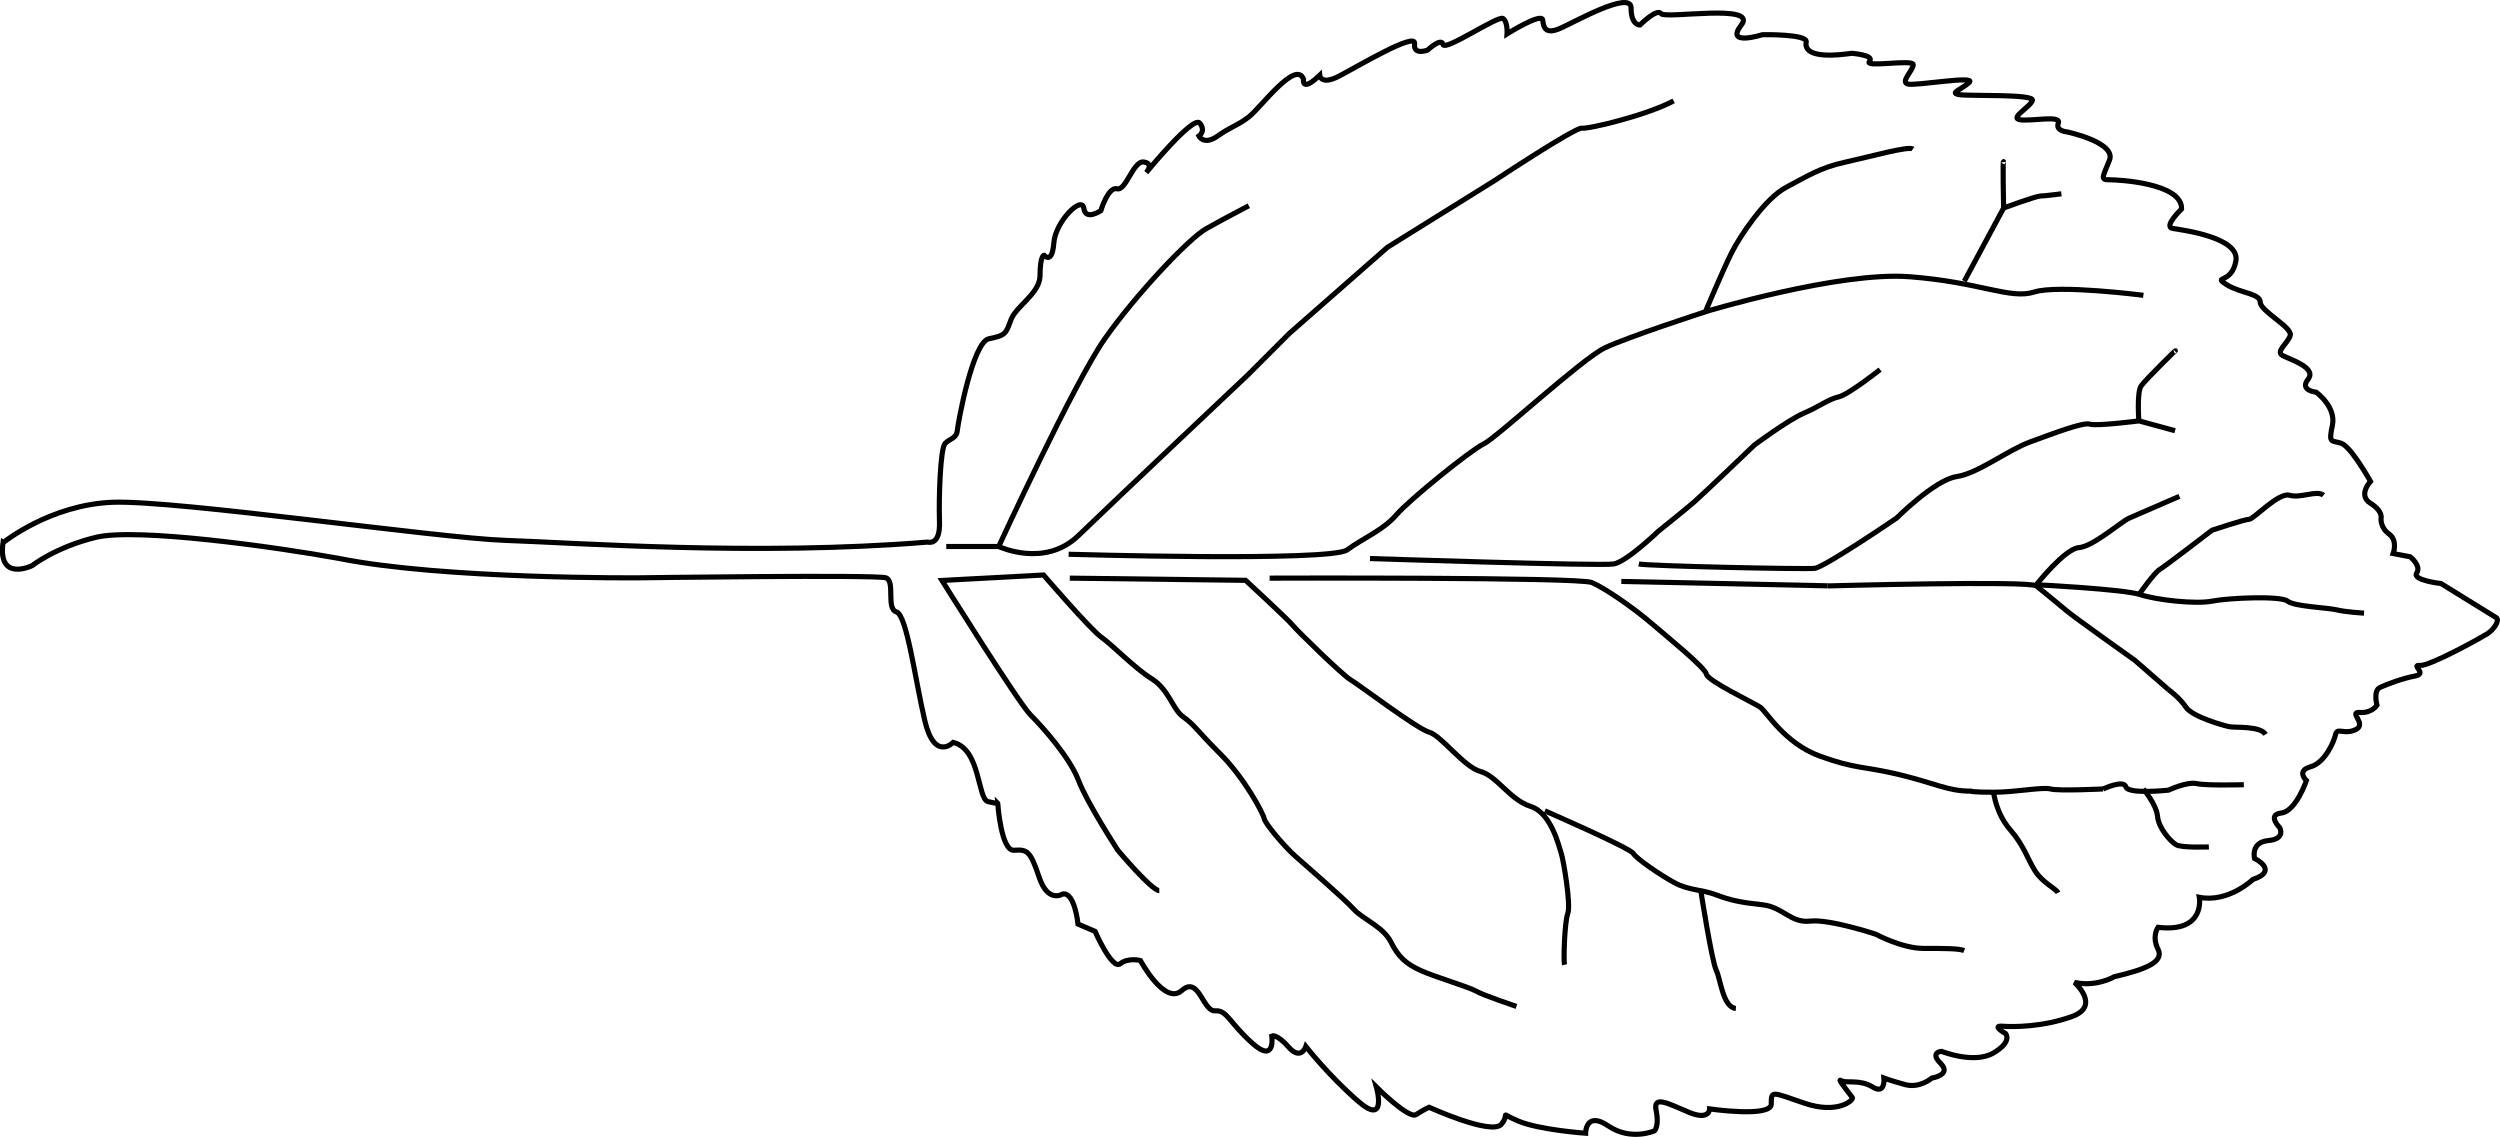 <?xml version="1.0" encoding="UTF-8"?>
<svg width="128.73mm" height="58.545mm" version="1.1" viewBox="0 0 128.73 58.545" xmlns="http://www.w3.org/2000/svg">
 <g transform="translate(-66.225 -145.75)" fill="none" stroke="#000" stroke-width=".265px">
  <path d="m66.389 173.69s2.425-1.963 5.657-2.078 16.742 1.847 20.205 1.963c3.464 0.115 12.932 0.814 21.741 0.088 0 0 0.651 0.218 0.609-1.034-0.042-1.252 0.042-3.799 0.292-4.05 0.25-0.25 0.584-0.25 0.626-0.668 0.042-0.417 0.793-4.551 1.628-4.718s0.877-0.251 1.127-0.96c0.25-0.71 1.461-1.336 1.503-2.255 0-1.085 0.209-1.085 0.209-1.085s0.417 0.501 0.501-0.626c0.084-1.127 1.461-2.463 1.545-1.795s0.877 0.125 0.877 0.125 0.376-1.252 0.835-1.127c0.459 0.125 0.835-1.461 1.378-1.378 0.543 0.084 0.125 0.543 0.125 0.543s2.421-2.964 2.756-2.547c0.334 0.417-0.042 0.668-0.042 0.668s0.251 0.501 0.96 0c0.71-0.501 1.044-0.543 1.628-1.002 0.584-0.459 2.421-2.964 2.797-1.921 0 0-0.125 0.71 0.835-0.209 0 0 0.042 0.543 1.002 0.042 0.96-0.501 3.966-2.296 3.883-1.67s0.668 0.334 0.668 0.334 0.71-0.668 0.793-0.292 2.839-1.503 3.09-1.336c0.251 0.167 0.209 0.793 0.209 0.793s1.795-1.127 1.837-0.71c0.042 0.417 0.167 0.751 0.918 0.417s3.632-1.962 3.632-1.044 0.459 0.877 0.459 0.877 0.877-0.877 1.085-0.584c0.209 0.292 5.01-0.543 4.133 0.584-0.877 1.127 1.085 0.501 1.085 0.501s2.338-0.042 2.255 0.376c-0.084 0.417 0.25 0.877 2.338 0.584 0 0 1.211 0.083 0.918 0.417-0.292 0.334 2.255-0.125 2.255 0.167 0 0.292-0.71 0.918-0.251 1.002 0.459 0.084 3.549-0.459 3.131-0.084-0.417 0.376-1.044 0.543-0.501 0.626 0.543 0.084 3.841-0.042 3.757 0.292-0.084 0.334-1.211 0.918-0.626 1.002 0.584 0.084 2.129-0.25 1.962 0.167-0.167 0.417 0.459 0.459 0.459 0.459s2.547 0.543 2.171 1.461-0.459 1.002 0 1.002 3.757 0.167 3.716 1.503c0 0-0.96 0.918-0.459 1.002 0.501 0.084 3.465 0.459 3.256 1.67-0.209 1.211-1.211 0.751-0.501 1.211 0.71 0.459 1.754 0.459 1.754 0.918 0 0.459 1.67 1.294 1.545 1.712-0.125 0.417-0.793 0.835-0.376 1.044 0.417 0.209 1.754 0.626 1.294 1.211-0.459 0.585 0.417 0.668 0.417 0.668s1.044 0.751 0.835 1.712c-0.209 0.96-0.042 0.751 0.459 0.918 0.501 0.167 1.503 1.962 1.503 1.962s-0.668 0.71 0 1.127c0.668 0.417 0.543 0.793 0.543 0.793s-0.042 0.459 0.417 0.793c0.459 0.334 0.209 1.002 0.209 1.002l0.877 0.167s0.584 0.459 0.334 0.835c-0.251 0.376 1.252 0.543 1.252 0.543s2.63 1.628 2.839 1.754-0.125 0.626-0.459 0.835c-0.334 0.209-2.964 1.67-3.465 1.628-0.501-0.042 0.417 0.417-0.251 0.543s-1.419 0.417-1.795 0.584c-0.376 0.167-0.167 0.918-0.167 0.918s-0.251 0.417-0.877 0.376c-0.626-0.042 0.376 0.584-0.209 0.877s-0.96-0.125-1.044 0.251c-0.084 0.376-0.543 1.461-1.294 1.67-0.751 0.209-0.209 0.71-0.209 0.71s-0.543 1.587-1.294 1.67c-0.751 0.084-0.084 0.751-0.084 0.751s0.334 0.584-0.585 0.668-0.71 0.918-0.71 0.918 1.294 0.626-0.084 1.085c0 0-1.252 1.211-2.756 0.918 0 0 0.334 1.837-2.129 1.545 0 0-0.334 0.459 0 1.127 0.334 0.668-0.668 1.044-2.255 1.419 0 0-0.918 0.543-2.046 0.292 0 0 1.378 1.211-0.125 1.754-1.503 0.543-3.006 0.543-3.59 0.501-0.585-0.042 0.167 0.376 0.167 0.376s0.376 0.417-0.626 1.002-2.672-0.084-2.672-0.084-0.626 0.042-0.042 0.626c0.585 0.585-0.459 0.751-0.459 0.751s-0.626 0.543-1.378 0.334-1.085-0.334-1.085-0.334 0.084 0.877-0.584 0.459c-0.668-0.417-1.378-0.167-1.628-0.334-0.251-0.167 0.501 0.751 0.584 0.877s-0.751 0.877-2.463 0.292-1.712-0.668-1.712 0.042c0 0.71-3.173 0.251-3.173 0.251s-5e-5 0.626-1.085 0.167c-1.085-0.459-1.837-0.877-1.67-0.084s-0.084 1.044-0.084 1.044-1.211 0.543-2.38-0.251c-1.169-0.793-1.169 0.376-1.169 0.376s-2.38-0.167-3.465-0.626c-1.085-0.459-0.376-0.417-0.877 0.167-0.501 0.584-3.716-0.877-3.716-0.877s-0.292 0.125-0.668 0.376c-0.376 0.251-2.046-1.419-2.046-1.419s0.584 2.046-0.918 0.751-2.714-2.839-2.714-2.839-0.25 0.751-0.877 0.042c-0.626-0.71-0.877-0.584-0.877-0.584s0.209 1.461-1.002 0.376c-1.211-1.085-1.294-1.712-1.921-1.67-0.626 0.042-0.835-1.837-1.712-1.044s-2.129-1.545-2.129-1.545-0.626-0.167-1.044 0.167c-0.417 0.334-1.294-1.67-1.294-1.67l-0.877-0.376s-0.167-1.67-0.793-1.545c0 0-0.751 0.501-1.211-0.877-0.459-1.378-0.626-1.419-1.294-1.378-0.668 0.042-0.835-2.421-0.835-2.421s0.042 0.042-0.501-0.084c-0.543-0.125-0.376-2.714-1.795-3.048 0 0-0.96 1.002-1.461-1.127-0.501-2.129-0.918-5.427-1.461-5.594-0.543-0.167-0.042-1.587-0.543-1.754-0.501-0.167-12.692 0-12.692 0s-10.103 0.084-15.489-1.002c-3.215-0.585-10.396-1.587-12.483-1.085s-3.298 1.461-3.298 1.461-1.781 0.871-1.496-1.193z"/>
  <path d="m114.95 173.89h2.7s3.881-8.436 5.455-10.685c1.575-2.25 4.33-5.174 5.23-5.68s2.193-1.181 2.193-1.181"/>
  <path d="m117.65 173.89s2.362 1.125 4.105-0.562 8.717-8.267 8.717-8.267l2.137-2.137 5.061-4.443 5.511-3.431s4.162-2.756 4.499-2.7c0.337 0.056 3.374-0.675 4.724-1.406"/>
  <path d="m121.25 174.29s13.497 0.394 14.341-0.225 1.856-1.012 2.531-1.8 3.881-3.374 4.499-3.655c0.619-0.281 5.061-4.387 6.242-4.949 1.181-0.562 5.174-1.856 5.174-1.856s0.9-2.137 1.35-3.037 1.743-2.812 2.812-3.374c1.069-0.562 1.743-1.012 3.037-1.294s3.262-0.844 3.487-0.675"/>
  <path d="m154.04 161.8s6.861-2.081 10.517-1.8c3.655 0.281 5.174 1.181 6.411 0.787s5.624 0.169 5.624 0.169"/>
  <path d="m136.77 174.51s11.866 0.394 12.541 0.281c0.675-0.112 2.306-1.687 2.306-1.687s1.406-1.125 1.856-1.518 3.093-2.924 3.093-2.924 1.743-1.294 2.531-1.631 1.294-0.731 1.8-0.844c0.506-0.112 2.137-1.406 2.137-1.406"/>
  <path d="m125.92 191.61c-0.394 0-2.137-2.081-2.137-2.081s-1.575-2.418-2.025-3.599-1.856-2.756-2.474-3.374c-0.619-0.619-4.555-6.917-4.555-6.917l5.23-0.281s2.418 2.812 2.981 3.206c0.562 0.394 1.687 1.575 2.587 2.137 0.9 0.562 1.069 1.575 1.631 1.968 0.562 0.394 0.675 0.675 1.912 1.912s2.193 3.037 2.25 3.318c0.056 0.281 1.069 1.462 1.575 1.912 0.506 0.45 2.587 2.25 3.037 2.756s1.518 0.9 1.912 1.687 0.787 1.125 1.518 1.462c0.731 0.337 2.474 0.844 2.868 1.069 0.394 0.225 2.081 0.787 2.081 0.787"/>
  <path d="m121.31 175.52 9.054 0.112s2.193 2.025 2.418 2.306c0.225 0.281 2.587 2.587 2.981 2.812 0.394 0.225 3.431 2.531 4.049 2.7s1.8 1.8 2.643 2.025c0.844 0.225 1.518 1.462 2.587 1.8 1.069 0.337 1.462 2.081 1.575 2.418 0.112 0.337 0.506 2.643 0.337 3.093s-0.225 2.418-0.169 2.643"/>
  <path d="m145.77 187.5s4.387 1.912 4.555 2.193c0.169 0.281 1.406 1.125 2.137 1.518 0.731 0.394 1.406 0.337 2.137 0.619 0.731 0.281 1.294 0.394 2.362 0.506 1.069 0.112 1.462 0.956 2.474 0.844s3.374 0.675 3.374 0.675 1.35 0.731 2.474 0.731 1.8 0 2.081 0.112"/>
  <path d="m131.6 175.52s15.916-0.056 16.59 0.225c0.675 0.281 2.193 1.35 2.981 2.025 0.787 0.675 2.868 2.362 2.924 2.7 0.056 0.337 2.418 1.462 2.756 1.687 0.337 0.225 1.237 1.856 3.093 2.531 1.856 0.675 2.249 0.506 4.105 0.956s2.474 0.844 3.655 0.844c0 0 0.056 0.056 1.181 0.056 1.125 0 2.531-0.281 2.924-0.169 0.394 0.112 2.7 0 2.7 0"/>
  <path d="m168.88 186.55s0.112 1.069 0.844 1.912c0.731 0.844 0.9 1.518 1.294 2.137 0.394 0.619 1.069 0.9 1.181 1.125"/>
  <path d="m153.81 191.66s0.562 3.599 0.787 4.049c0.225 0.45 0.337 1.912 1.012 1.968"/>
  <path d="m150.61 174.79c0.562 0.112 8.548 0.281 9.054 0.225 0.506-0.056 4.218-2.587 4.218-2.587s1.968-1.968 3.093-2.137c1.125-0.169 2.587-1.35 3.824-1.8s2.7-1.012 3.037-0.9 2.531-0.169 2.531-0.169l1.856 0.506"/>
  <path d="m160.34 175.92s10.404-0.281 10.742 0c0.337 0.281 1.181 0.956 1.575 1.294s3.487 2.531 3.487 2.531l1.743 1.518"/>
  <path d="m171.08 175.86s4.499 0.225 5.343 0.506c0.844 0.281 2.868 0.506 3.712 0.337s3.543-0.281 3.881 0c0.337 0.281 2.081 0.337 2.531 0.45s1.406 0.169 1.406 0.169"/>
  <path d="m176.36 176.37s0.787-1.125 1.069-1.294c0.281-0.169 2.699-2.025 2.699-2.025s1.687-0.562 1.912-0.562c0.225 0 1.518-1.406 2.081-1.237 0.562 0.169 1.406-0.281 1.743 0"/>
  <path d="m171.08 175.86s1.462-1.856 2.193-1.912c0.731-0.056 2.193-1.35 2.587-1.518s2.587-1.125 2.587-1.125"/>
  <path d="m149.71 175.69 10.629 0.225"/>
  <path d="m167.37 160.23 2.025-3.768s-0.056-2.699 0-2.362"/>
  <path d="m169.39 156.46s1.687-0.619 1.912-0.619c0.225 0 1.069-0.112 1.069-0.112"/>
  <path d="m176.36 167.43s-0.112-1.462 0.112-1.8c0.225-0.337 1.968-2.025 1.743-1.8"/>
  <path d="m177.88 181.26s0.562 0.394 0.9 0.9c0.337 0.506 1.968 0.956 2.249 1.012 0.281 0.056 1.575-0.056 1.856 0.394"/>
  <path d="m174.51 186.38s1.069-0.506 1.181-0.112c0.112 0.394 2.193 0.169 2.193 0.169s0.956-0.45 1.462-0.337c0.506 0.112 2.418 0.056 2.418 0.056"/>
  <path d="m176.59 186.38s0.675 0.787 0.731 1.406c0.056 0.619 0.675 1.294 0.956 1.462 0.281 0.169 1.687 0.112 1.687 0.112"/>
 </g>
</svg>
